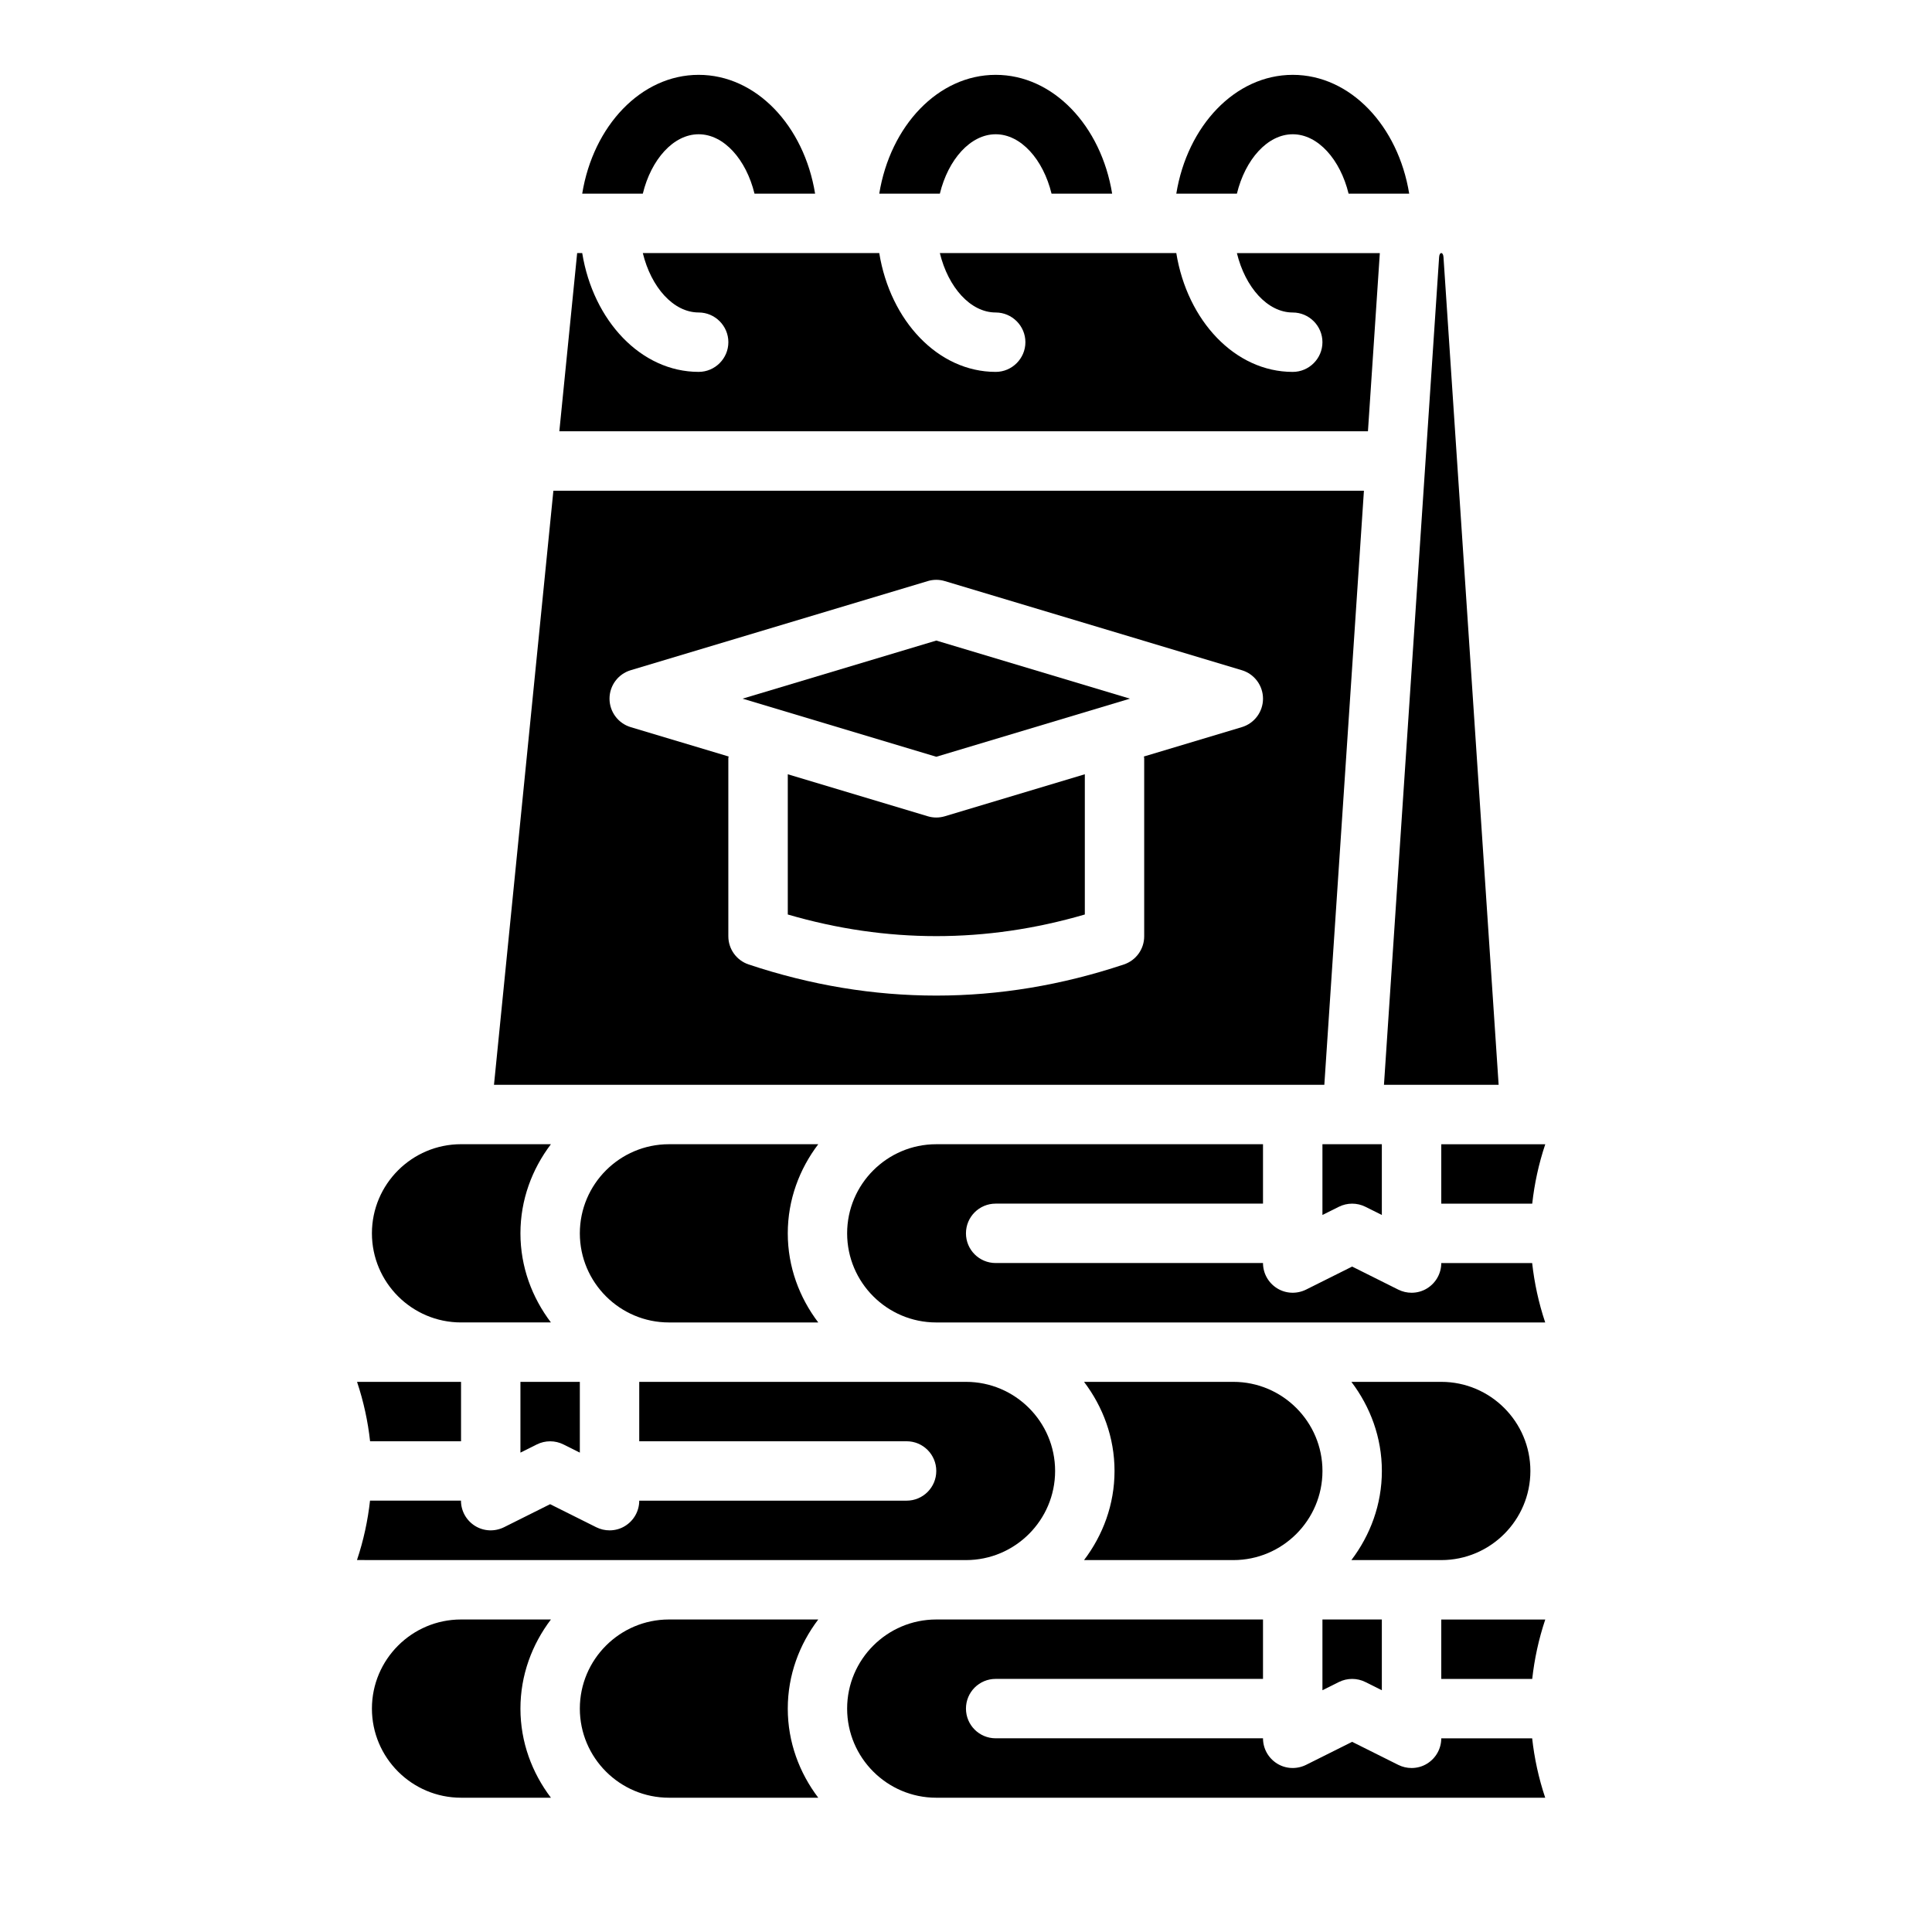 <?xml version="1.0" encoding="UTF-8"?>
<!-- Uploaded to: SVG Repo, www.svgrepo.com, Generator: SVG Repo Mixer Tools -->
<svg fill="#000000" width="800px" height="800px" version="1.1" viewBox="144 144 512 512" xmlns="http://www.w3.org/2000/svg">
 <g>
  <path d="m329.15 179.58c6.691 0 12.594 6.691 14.801 15.742h16.059c-2.914-17.949-15.586-31.488-30.859-31.488-15.273 0-27.945 13.539-30.859 31.488h16.059c2.203-9.055 8.109-15.742 14.801-15.742z"/>
  <path d="m407.87 179.58c6.691 0 12.594 6.691 14.801 15.742h16.059c-2.914-17.949-15.586-31.488-30.859-31.488-15.273 0-27.945 13.539-30.859 31.488h16.059c2.203-9.055 8.109-15.742 14.801-15.742z"/>
  <path d="m486.59 179.58c6.691 0 12.594 6.691 14.801 15.742h16.059c-2.914-17.949-15.586-31.488-30.859-31.488-15.273 0-27.945 13.539-30.859 31.488h16.059c2.203-9.055 8.109-15.742 14.801-15.742z"/>
  <path d="m423.61 431.49h71.352l10.492-157.44h-214.8l-15.742 157.44h148.7zm-86.594-39.359v-47.23c0-0.148 0.078-0.27 0.086-0.418l-25.961-7.785c-3.328-1-5.613-4.07-5.613-7.543s2.281-6.543 5.613-7.543l78.719-23.617c1.48-0.449 3.047-0.449 4.519 0l78.719 23.617c3.328 1 5.613 4.07 5.613 7.543s-2.281 6.543-5.613 7.543l-25.961 7.785c0.008 0.141 0.086 0.27 0.086 0.418v47.23c0 3.394-2.164 6.391-5.383 7.461-16.5 5.504-33.109 8.25-49.719 8.25s-33.227-2.746-49.719-8.25c-3.211-1.07-5.383-4.078-5.383-7.461z"/>
  <path d="m431.49 386.35v-37.164l-37.102 11.133c-0.738 0.219-1.496 0.332-2.258 0.332-0.762 0-1.52-0.109-2.258-0.332l-37.102-11.133v37.164c26.152 7.644 52.57 7.644 78.719 0z"/>
  <path d="m321.28 447.23c-13.02 0-23.617 10.598-23.617 23.617 0 13.02 10.598 23.617 23.617 23.617h39.566c-5-6.598-8.078-14.719-8.078-23.617 0-8.895 3.078-17.02 8.078-23.617z"/>
  <path d="m266.18 494.46h23.82c-5-6.598-8.078-14.719-8.078-23.617 0-8.895 3.078-17.02 8.078-23.617h-23.82c-13.02 0-23.617 10.598-23.617 23.617s10.598 23.617 23.617 23.617z"/>
  <path d="m443.45 329.15-51.328-15.395-51.324 15.395 51.324 15.398z"/>
  <path d="m494.46 447.23v18.75l4.352-2.172c1.109-0.551 2.312-0.828 3.519-0.828 1.203 0 2.418 0.277 3.519 0.828l4.352 2.172v-18.75z"/>
  <path d="m518.08 431.49h23.074l-14.617-219.36c-0.047-0.691-0.293-1.031-0.543-1.07h-0.086c-0.242 0.047-0.488 0.387-0.527 1.07l-14.617 219.36h7.328z"/>
  <path d="m525.95 462.98h24.105c0.582-5.25 1.699-10.5 3.457-15.742h-27.559v15.742z"/>
  <path d="m509.66 211.09v-0.016h-37.871c2.203 9.055 8.109 15.742 14.801 15.742 4.328 0 7.871 3.543 7.871 7.871s-3.543 7.871-7.871 7.871c-15.273 0-27.945-13.539-30.859-31.488h-62.66c2.203 9.055 8.109 15.742 14.801 15.742 4.328 0 7.871 3.543 7.871 7.871 0 4.328-3.543 7.871-7.871 7.871-15.273 0-27.945-13.539-30.859-31.488h-62.66c2.203 9.055 8.109 15.742 14.801 15.742 4.328 0 7.871 3.543 7.871 7.871s-3.543 7.871-7.871 7.871c-15.273 0-27.945-13.539-30.859-31.488h-1.34l-4.723 47.23h214.29l3.148-47.215z"/>
  <path d="m518.08 557.44h7.871c13.02 0 23.617-10.598 23.617-23.617 0-13.02-10.598-23.617-23.617-23.617h-23.82c5 6.598 8.078 14.719 8.078 23.617 0 8.895-3.078 17.02-8.078 23.617z"/>
  <path d="m525.95 604.67c0 2.731-1.418 5.258-3.738 6.699-1.258 0.789-2.699 1.172-4.133 1.172-1.203 0-2.41-0.277-3.519-0.828l-12.227-6.109-12.227 6.109c-2.449 1.203-5.344 1.094-7.66-0.348-2.32-1.441-3.738-3.969-3.738-6.699h-70.848c-4.352 0-7.871-3.519-7.871-7.871s3.519-7.871 7.871-7.871h70.848v-15.742h-86.594c-13.02 0-23.617 10.598-23.617 23.617s10.598 23.617 23.617 23.617h161.38c-1.754-5.242-2.875-10.492-3.457-15.742h-24.105z"/>
  <path d="m470.85 557.44c13.02 0 23.617-10.598 23.617-23.617 0-13.02-10.598-23.617-23.617-23.617h-39.566c5 6.598 8.078 14.719 8.078 23.617 0 8.895-3.078 17.02-8.078 23.617z"/>
  <path d="m494.46 591.93 4.352-2.172c1.109-0.551 2.312-0.828 3.519-0.828 1.203 0 2.418 0.277 3.519 0.828l4.352 2.172v-18.75h-15.742z"/>
  <path d="m525.95 588.93h24.105c0.582-5.25 1.699-10.5 3.457-15.742h-27.559v15.742z"/>
  <path d="m321.28 573.18c-13.02 0-23.617 10.598-23.617 23.617s10.598 23.617 23.617 23.617h39.566c-5-6.598-8.078-14.719-8.078-23.617 0-8.895 3.078-17.02 8.078-23.617z"/>
  <path d="m525.95 478.72c0 2.731-1.418 5.258-3.738 6.699-1.258 0.789-2.699 1.172-4.133 1.172-1.203 0-2.41-0.277-3.519-0.828l-12.227-6.109-12.227 6.109c-2.449 1.203-5.344 1.094-7.66-0.348-2.32-1.441-3.738-3.969-3.738-6.699h-70.848c-4.352 0-7.871-3.519-7.871-7.871s3.519-7.871 7.871-7.871h70.848v-15.742h-86.594c-13.02 0-23.617 10.598-23.617 23.617 0 13.02 10.598 23.617 23.617 23.617h161.38c-1.754-5.242-2.875-10.492-3.457-15.742h-24.105z"/>
  <path d="m281.92 528.96 4.352-2.172c1.109-0.551 2.312-0.828 3.519-0.828 1.203 0 2.418 0.277 3.519 0.828l4.352 2.172v-18.75h-15.742z"/>
  <path d="m266.18 525.95v-15.742h-27.559c1.754 5.242 2.875 10.492 3.457 15.742h24.105z"/>
  <path d="m368.51 557.44h31.488c13.02 0 23.617-10.598 23.617-23.617 0-13.02-10.598-23.617-23.617-23.617h-86.594v15.742h70.848c4.352 0 7.871 3.519 7.871 7.871 0 4.352-3.519 7.871-7.871 7.871h-70.848c0 2.731-1.418 5.258-3.738 6.699-1.258 0.789-2.699 1.172-4.133 1.172-1.203 0-2.41-0.277-3.519-0.828l-12.227-6.109-12.227 6.109c-2.449 1.203-5.344 1.094-7.66-0.348-2.32-1.441-3.738-3.969-3.738-6.699h-24.105c-0.582 5.25-1.699 10.5-3.457 15.742z"/>
  <path d="m266.18 573.18c-13.02 0-23.617 10.598-23.617 23.617s10.598 23.617 23.617 23.617h23.82c-5-6.598-8.078-14.719-8.078-23.617 0-8.895 3.078-17.02 8.078-23.617z"/>
 </g>
</svg>